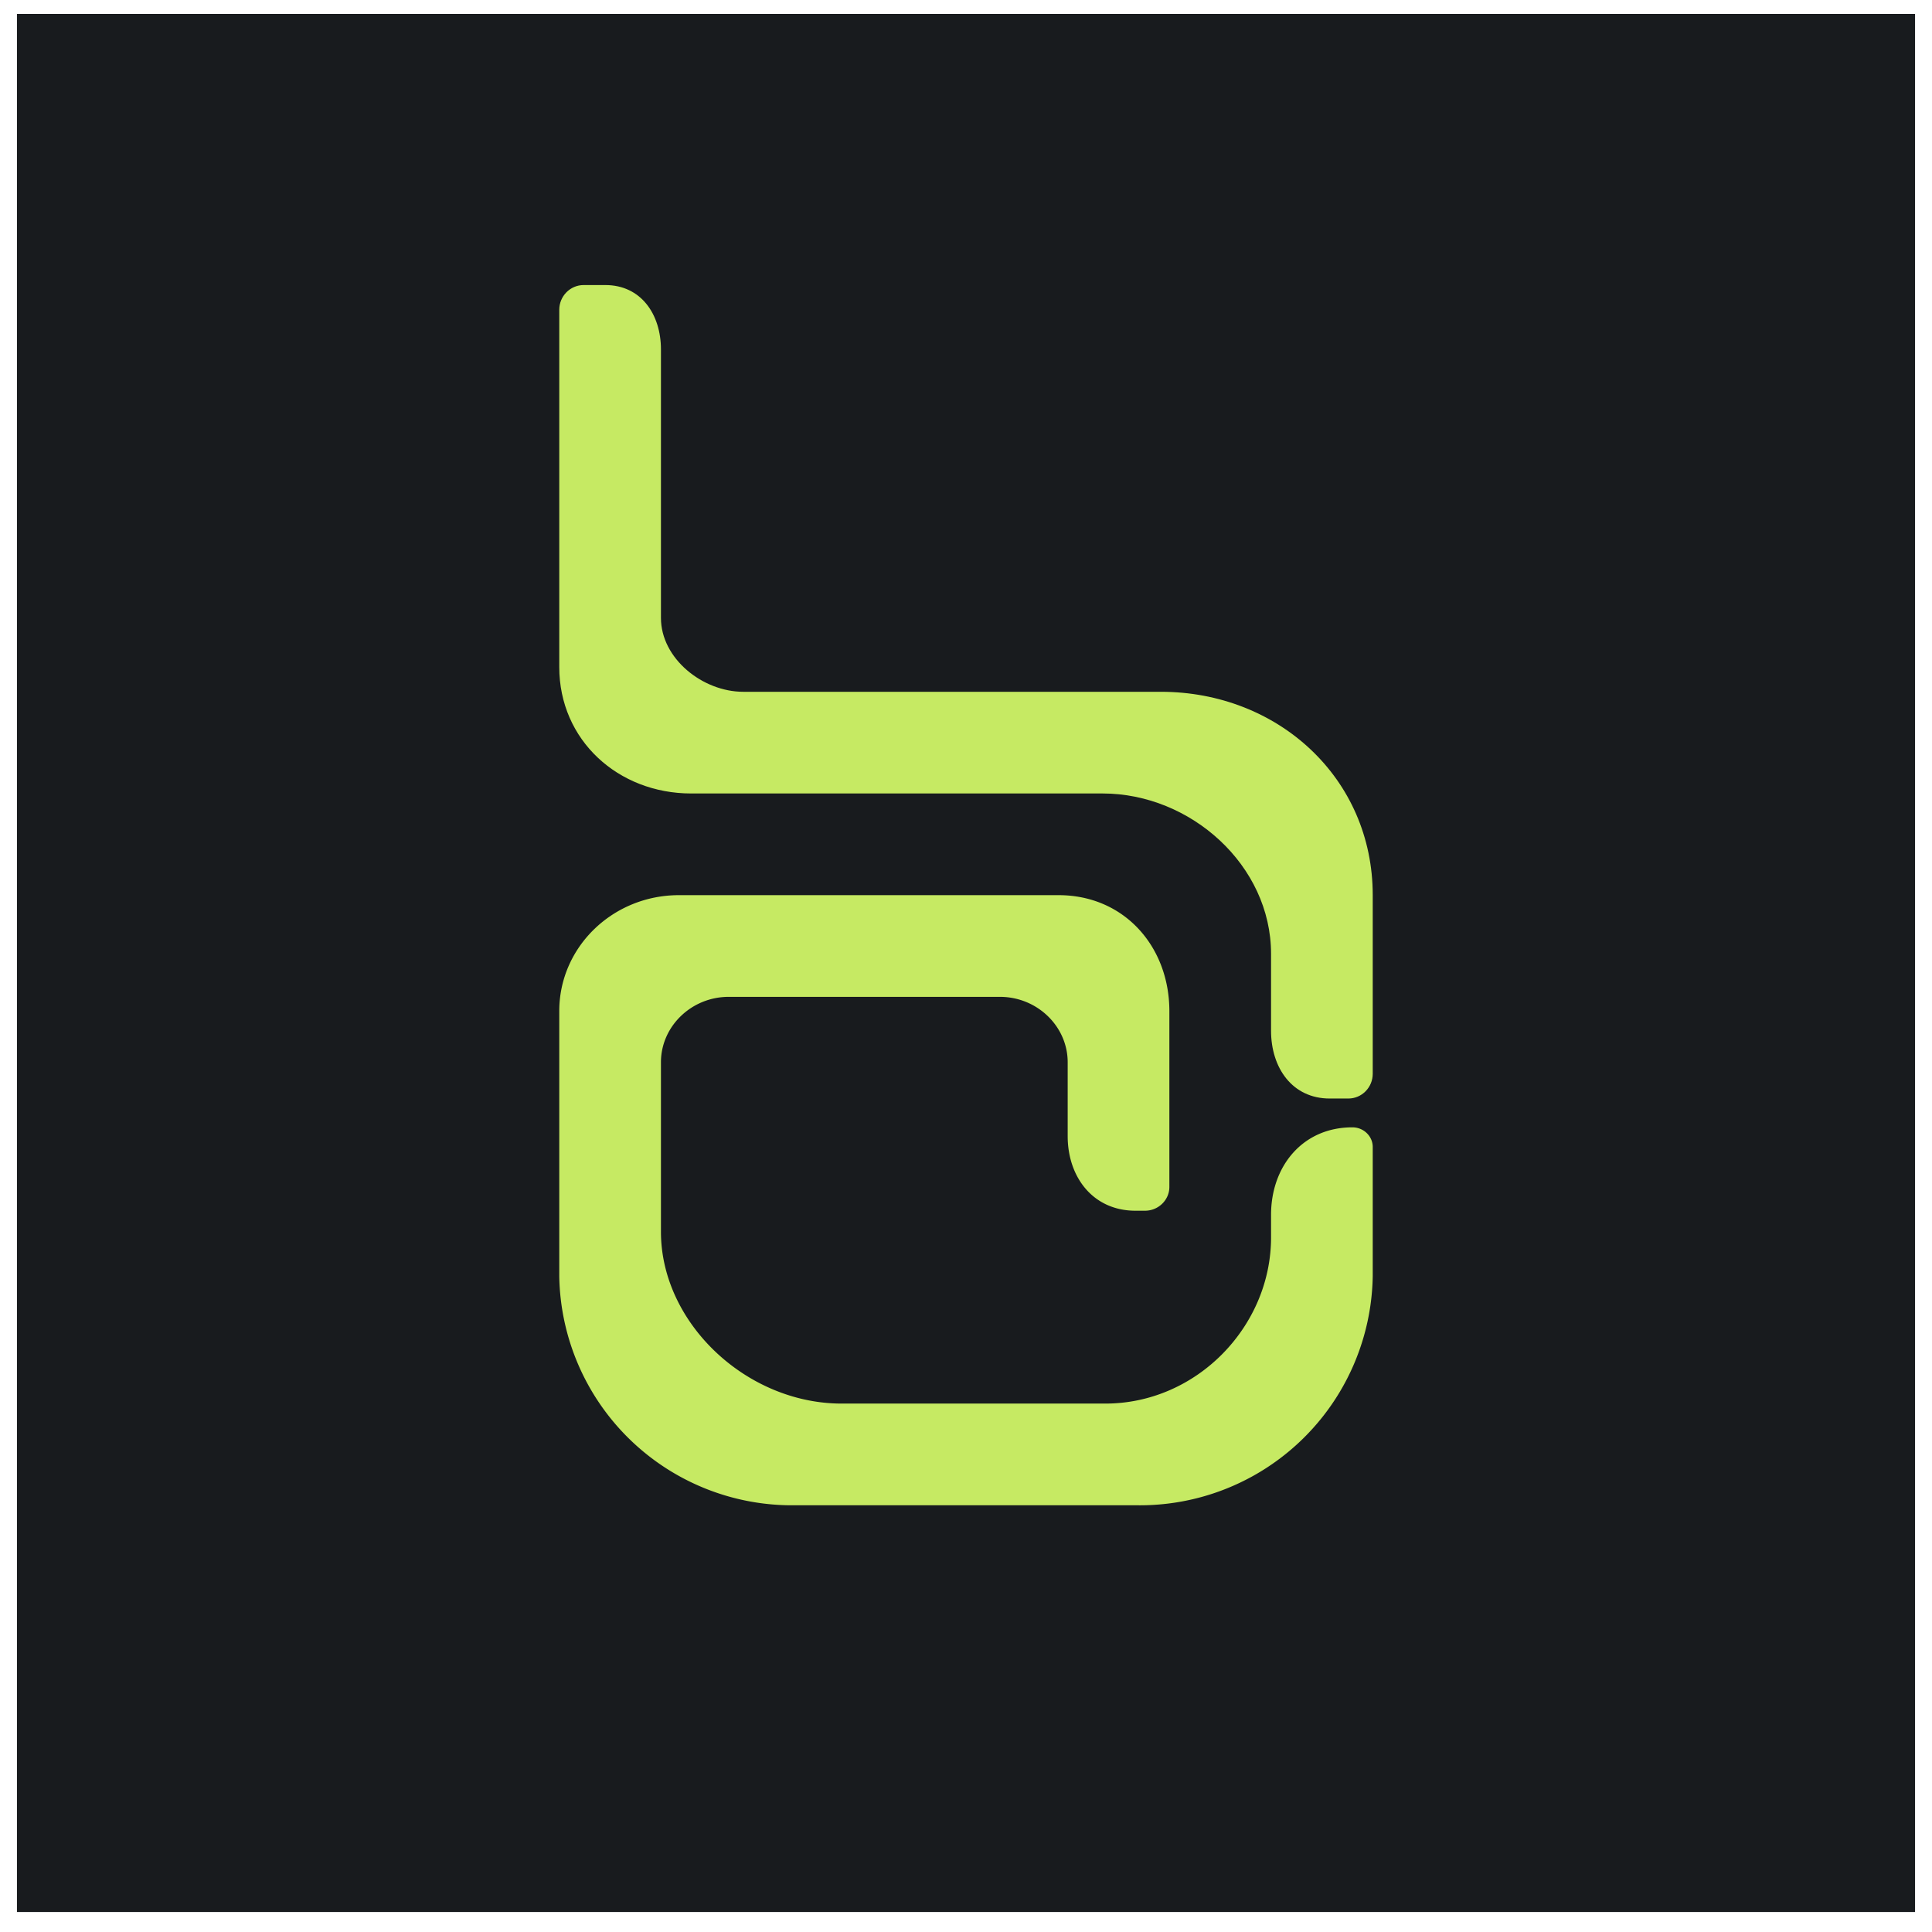 <!-- by TradingView --><svg width="56" height="56" viewBox="0 0 56 57" xmlns="http://www.w3.org/2000/svg"><path fill="#181B1E" d="M0 .41h56v56H0z"/><path d="M16 9.14c0-.4.32-.73.72-.73h.64c1.05 0 1.64.86 1.64 1.9v7.92c0 1.2 1.23 2.18 2.43 2.18h12.32c3.45 0 6.25 2.54 6.25 6v5.27c0 .4-.32.73-.72.73h-.55c-1.1 0-1.73-.9-1.73-2v-2.27c0-2.61-2.37-4.73-4.97-4.73H19.89c-2.15 0-3.89-1.57-3.89-3.73V9.14Z" fill="#C6EA63"/><path d="M16 29.83c0-1.89 1.58-3.42 3.53-3.42h11.2c1.95 0 3.27 1.53 3.27 3.42v5.19c0 .38-.32.7-.72.7H33c-1.25 0-2-.99-2-2.2v-2.18c0-1.06-.9-1.93-2-1.93h-8c-1.1 0-2 .87-2 1.93v5c0 2.7 2.53 5.07 5.33 5.07h7.78c2.7 0 4.89-2.28 4.89-4.9v-.67c0-1.43.93-2.58 2.4-2.58.33 0 .6.26.6.58v3.8a6.87 6.87 0 0 1-6.97 6.77H22.97A6.87 6.87 0 0 1 16 37.65v-7.82Z" fill="#C6EA63"/></svg>